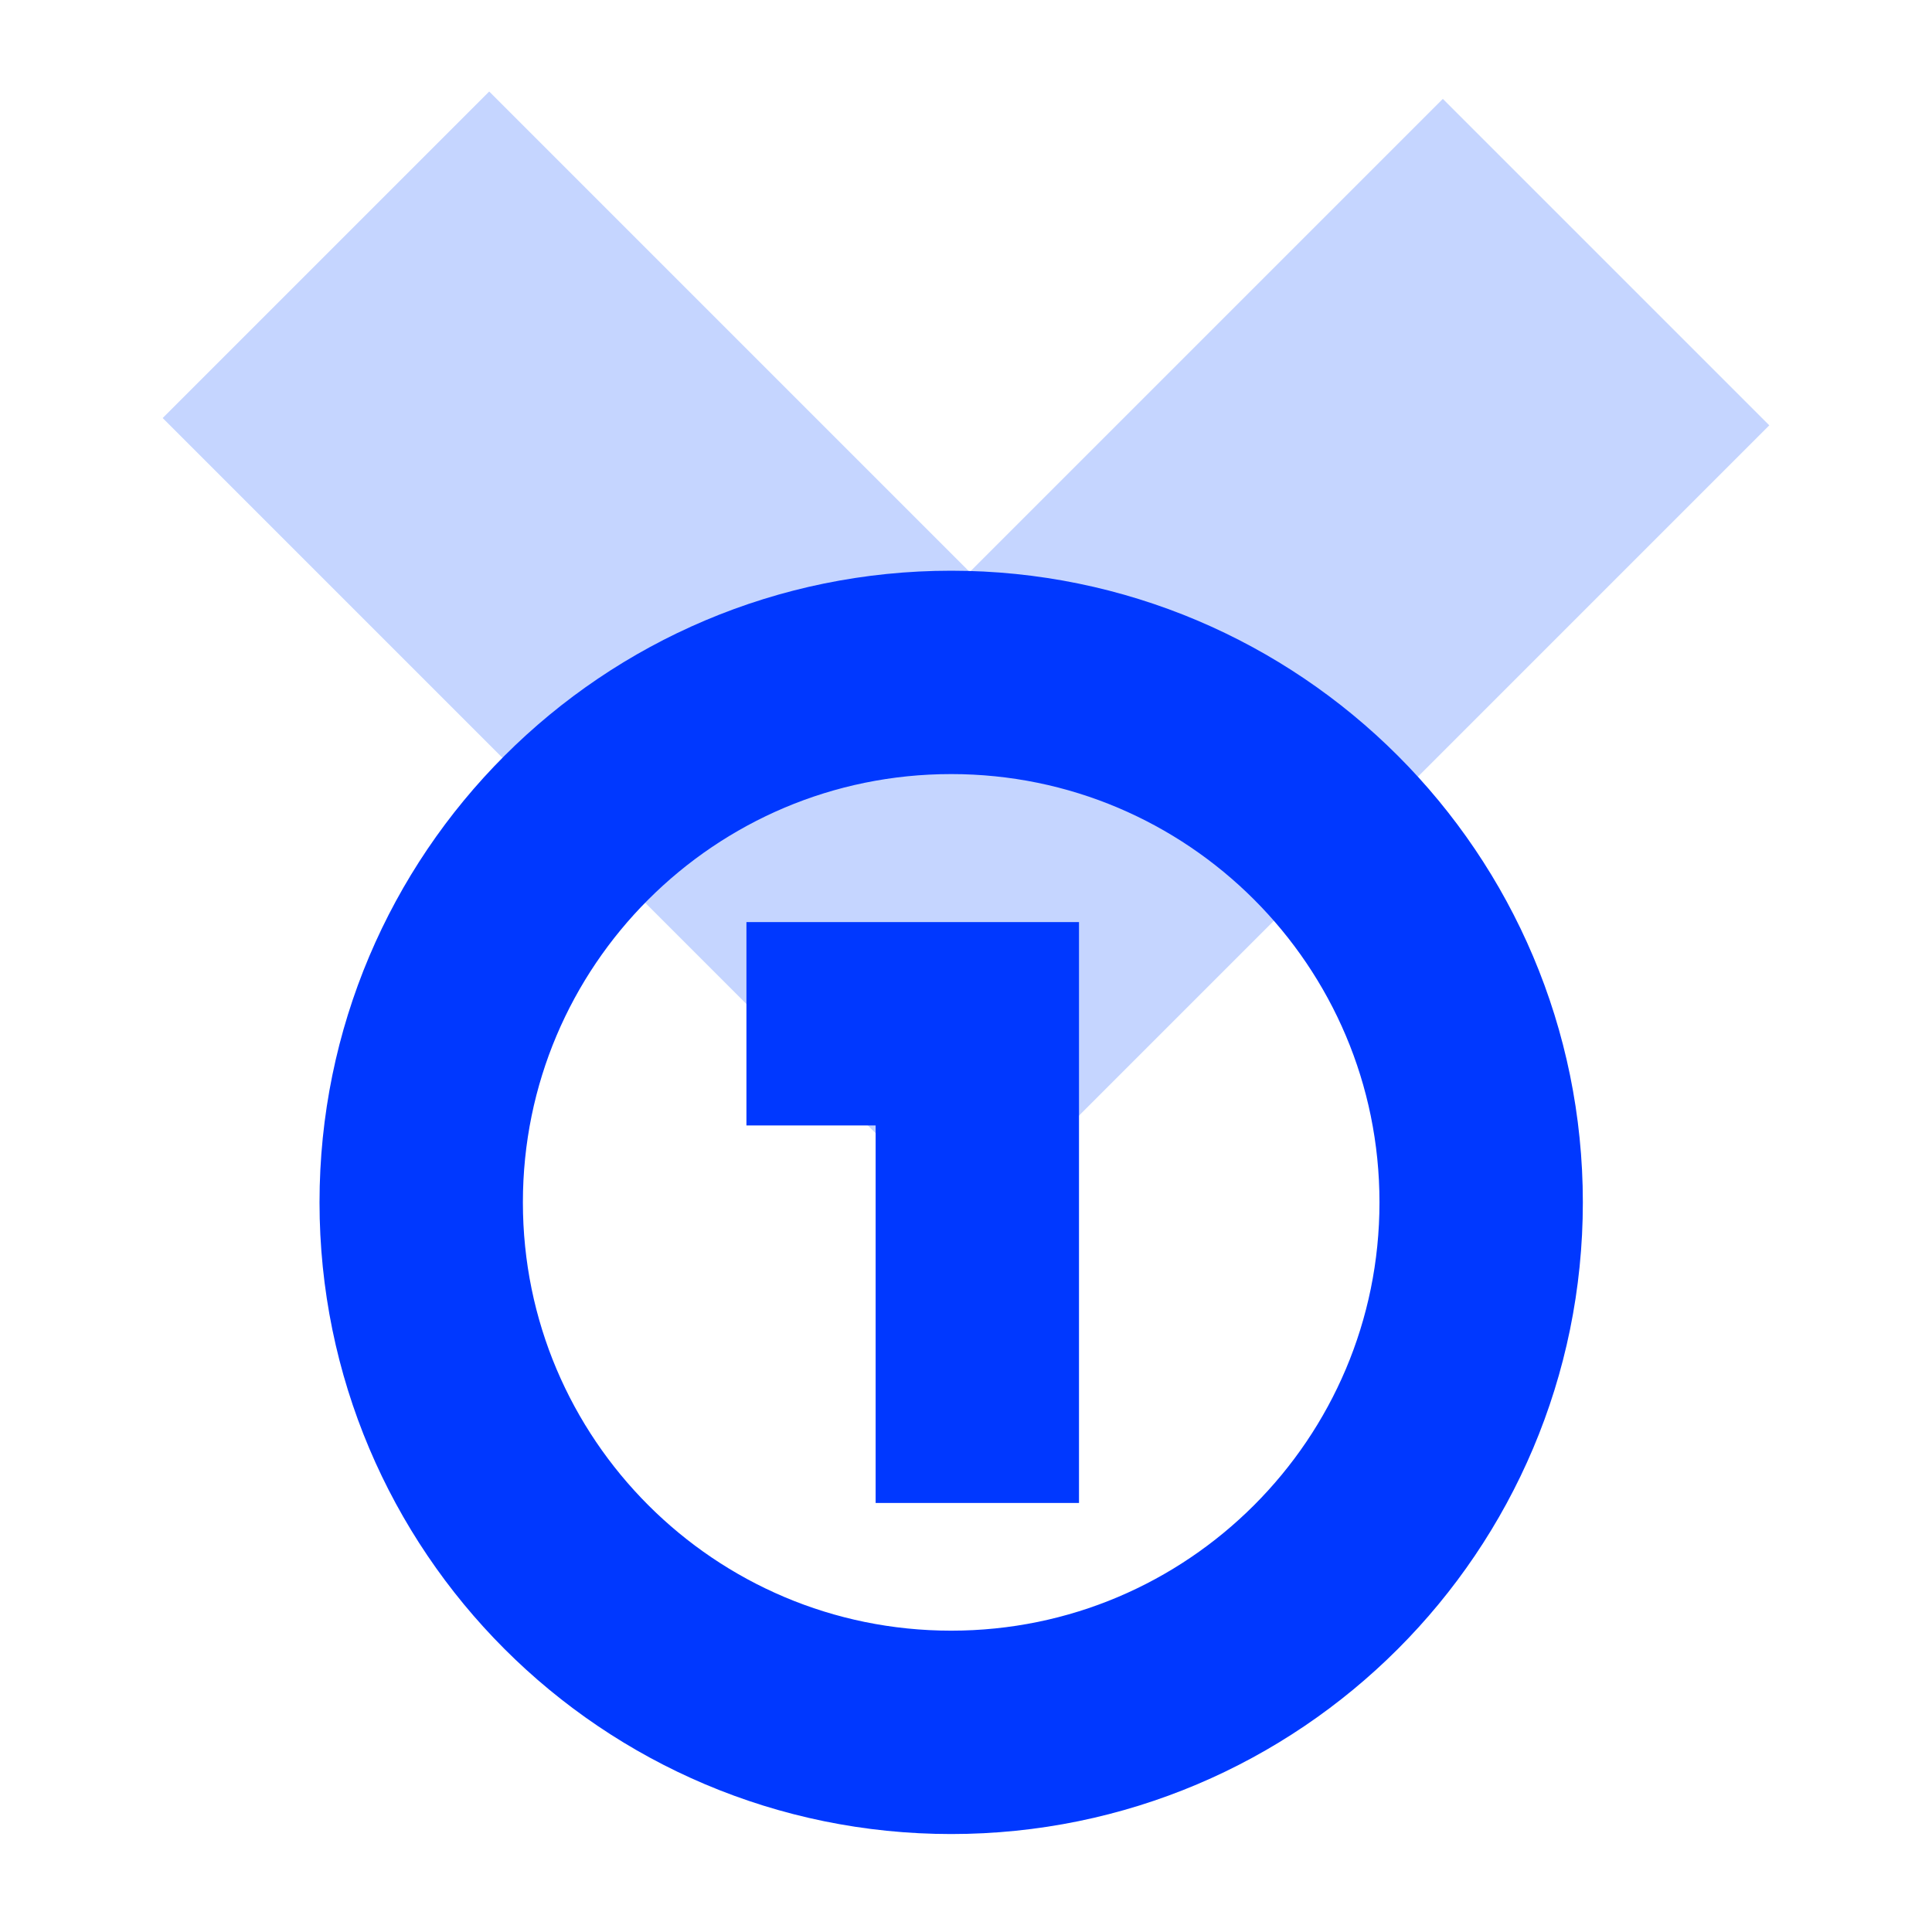 <svg width="190" height="190" viewBox="0 0 190 190" fill="none" xmlns="http://www.w3.org/2000/svg">
<rect x="16" y="41.111" width="45.412" height="111.388" transform="rotate(-45 16 41.111)" fill="#C5D5FF"/>
<rect width="45.412" height="111.388" transform="matrix(-0.707 -0.707 -0.707 0.707 174 41.829)" fill="#C5D5FF"/>
<path d="M145.663 118.246C145.663 147.031 122.328 170.366 93.543 170.366C64.758 170.366 41.423 147.031 41.423 118.246C41.423 89.461 64.758 66.126 93.543 66.126C122.328 66.126 145.663 89.461 145.663 118.246Z" stroke="#0038FF" stroke-width="20"/>
<path d="M73.407 100.681L96.113 100.681V147.807" stroke="#0038FF" stroke-width="20"/>
</svg>
